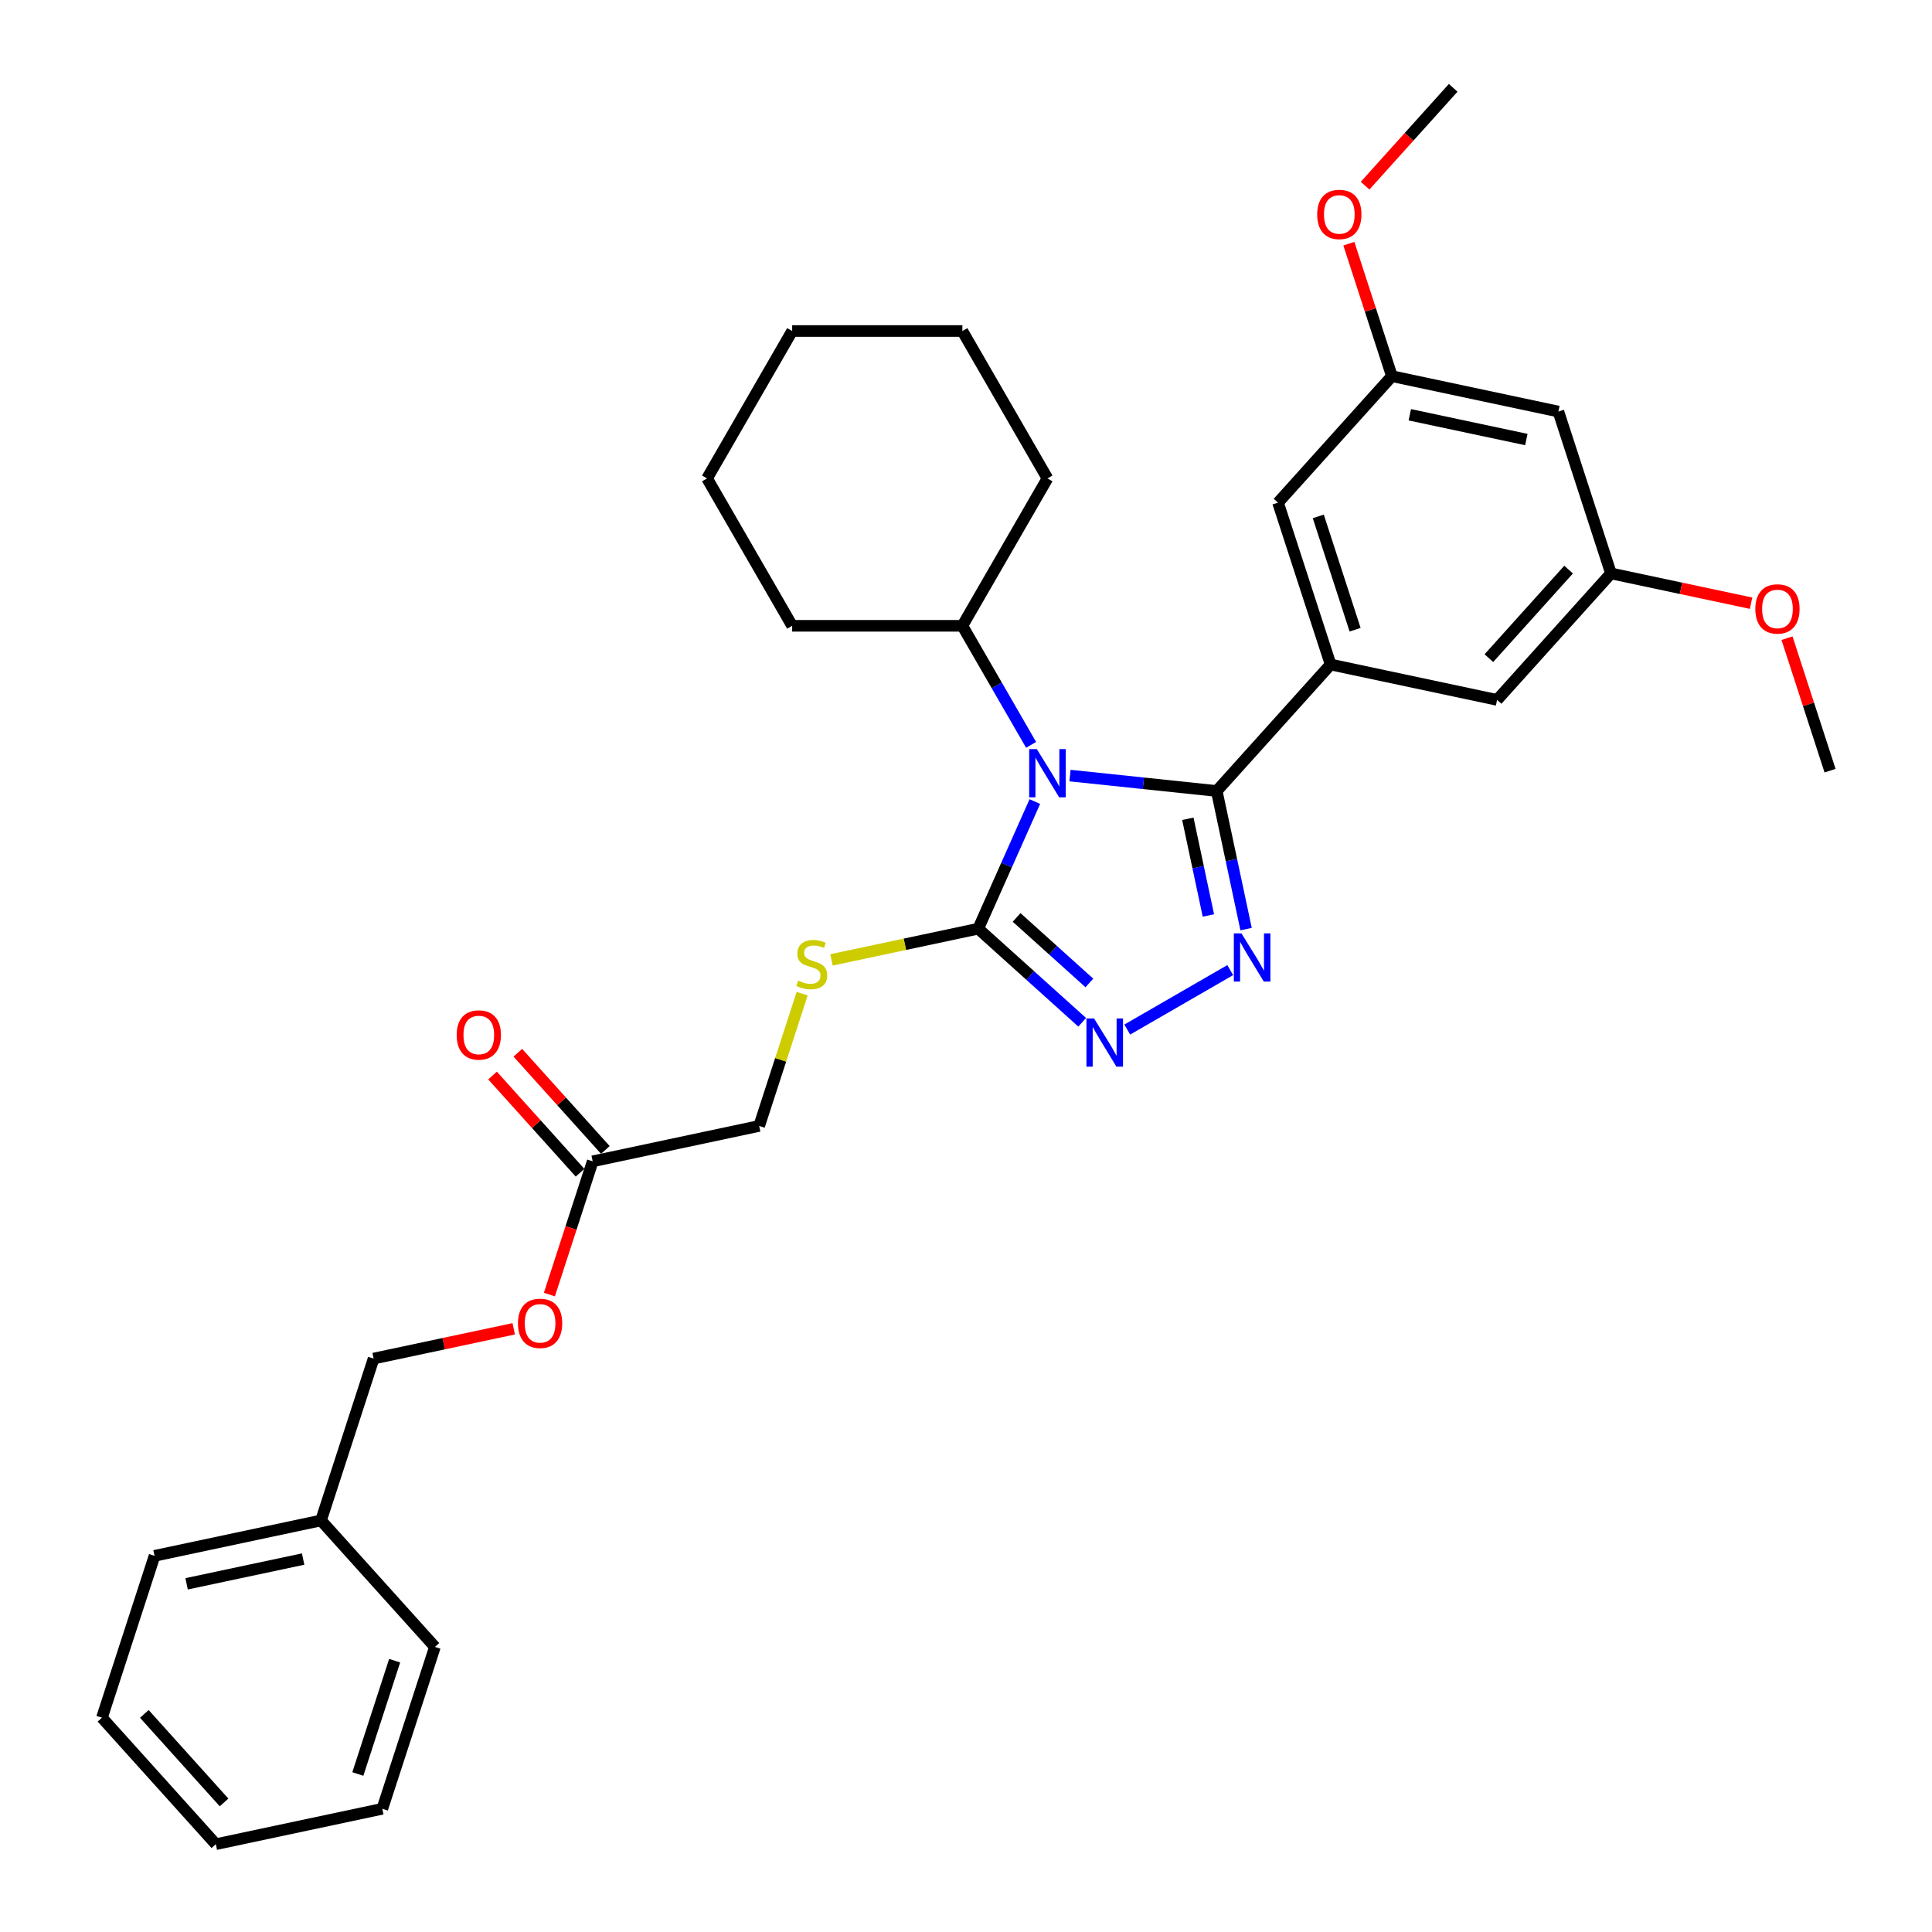 <?xml version='1.0' encoding='iso-8859-1'?>
<svg version='1.1' baseProfile='full'
              xmlns='http://www.w3.org/2000/svg'
                      xmlns:rdkit='http://www.rdkit.org/xml'
                      xmlns:xlink='http://www.w3.org/1999/xlink'
                  xml:space='preserve'
width='1000px' height='1000px' viewBox='0 0 1000 1000'>
<!-- END OF HEADER -->
<rect style='opacity:1.0;fill:#FFFFFF;stroke:none' width='1000' height='1000' x='0' y='0'> </rect>
<path class='bond-0' d='M 583.465,532.9 L 636.766,502.126' style='fill:none;fill-rule:evenodd;stroke:#0000FF;stroke-width:6px;stroke-linecap:butt;stroke-linejoin:miter;stroke-opacity:1' />
<path class='bond-1' d='M 560.138,529.132 L 533.237,504.91' style='fill:none;fill-rule:evenodd;stroke:#0000FF;stroke-width:6px;stroke-linecap:butt;stroke-linejoin:miter;stroke-opacity:1' />
<path class='bond-1' d='M 533.237,504.91 L 506.335,480.688' style='fill:none;fill-rule:evenodd;stroke:#000000;stroke-width:6px;stroke-linecap:butt;stroke-linejoin:miter;stroke-opacity:1' />
<path class='bond-1' d='M 563.857,508.772 L 545.026,491.816' style='fill:none;fill-rule:evenodd;stroke:#0000FF;stroke-width:6px;stroke-linecap:butt;stroke-linejoin:miter;stroke-opacity:1' />
<path class='bond-1' d='M 545.026,491.816 L 526.195,474.861' style='fill:none;fill-rule:evenodd;stroke:#000000;stroke-width:6px;stroke-linecap:butt;stroke-linejoin:miter;stroke-opacity:1' />
<path class='bond-2' d='M 644.973,480.91 L 637.375,445.164' style='fill:none;fill-rule:evenodd;stroke:#0000FF;stroke-width:6px;stroke-linecap:butt;stroke-linejoin:miter;stroke-opacity:1' />
<path class='bond-2' d='M 637.375,445.164 L 629.777,409.418' style='fill:none;fill-rule:evenodd;stroke:#000000;stroke-width:6px;stroke-linecap:butt;stroke-linejoin:miter;stroke-opacity:1' />
<path class='bond-2' d='M 625.46,473.85 L 620.142,448.827' style='fill:none;fill-rule:evenodd;stroke:#0000FF;stroke-width:6px;stroke-linecap:butt;stroke-linejoin:miter;stroke-opacity:1' />
<path class='bond-2' d='M 620.142,448.827 L 614.823,423.805' style='fill:none;fill-rule:evenodd;stroke:#000000;stroke-width:6px;stroke-linecap:butt;stroke-linejoin:miter;stroke-opacity:1' />
<path class='bond-3' d='M 629.777,409.418 L 688.723,343.952' style='fill:none;fill-rule:evenodd;stroke:#000000;stroke-width:6px;stroke-linecap:butt;stroke-linejoin:miter;stroke-opacity:1' />
<path class='bond-4' d='M 629.777,409.418 L 591.803,405.427' style='fill:none;fill-rule:evenodd;stroke:#000000;stroke-width:6px;stroke-linecap:butt;stroke-linejoin:miter;stroke-opacity:1' />
<path class='bond-4' d='M 591.803,405.427 L 553.83,401.436' style='fill:none;fill-rule:evenodd;stroke:#0000FF;stroke-width:6px;stroke-linecap:butt;stroke-linejoin:miter;stroke-opacity:1' />
<path class='bond-5' d='M 535.632,414.886 L 520.983,447.787' style='fill:none;fill-rule:evenodd;stroke:#0000FF;stroke-width:6px;stroke-linecap:butt;stroke-linejoin:miter;stroke-opacity:1' />
<path class='bond-5' d='M 520.983,447.787 L 506.335,480.688' style='fill:none;fill-rule:evenodd;stroke:#000000;stroke-width:6px;stroke-linecap:butt;stroke-linejoin:miter;stroke-opacity:1' />
<path class='bond-6' d='M 533.693,385.533 L 515.906,354.726' style='fill:none;fill-rule:evenodd;stroke:#0000FF;stroke-width:6px;stroke-linecap:butt;stroke-linejoin:miter;stroke-opacity:1' />
<path class='bond-6' d='M 515.906,354.726 L 498.119,323.918' style='fill:none;fill-rule:evenodd;stroke:#000000;stroke-width:6px;stroke-linecap:butt;stroke-linejoin:miter;stroke-opacity:1' />
<path class='bond-7' d='M 506.335,480.688 L 468.351,488.761' style='fill:none;fill-rule:evenodd;stroke:#000000;stroke-width:6px;stroke-linecap:butt;stroke-linejoin:miter;stroke-opacity:1' />
<path class='bond-7' d='M 468.351,488.761 L 430.368,496.835' style='fill:none;fill-rule:evenodd;stroke:#CCCC00;stroke-width:6px;stroke-linecap:butt;stroke-linejoin:miter;stroke-opacity:1' />
<path class='bond-8' d='M 392.944,582.785 L 306.775,601.101' style='fill:none;fill-rule:evenodd;stroke:#000000;stroke-width:6px;stroke-linecap:butt;stroke-linejoin:miter;stroke-opacity:1' />
<path class='bond-9' d='M 392.944,582.785 L 404.068,548.55' style='fill:none;fill-rule:evenodd;stroke:#000000;stroke-width:6px;stroke-linecap:butt;stroke-linejoin:miter;stroke-opacity:1' />
<path class='bond-9' d='M 404.068,548.55 L 415.192,514.314' style='fill:none;fill-rule:evenodd;stroke:#CCCC00;stroke-width:6px;stroke-linecap:butt;stroke-linejoin:miter;stroke-opacity:1' />
<path class='bond-10' d='M 306.775,601.101 L 295.571,635.584' style='fill:none;fill-rule:evenodd;stroke:#000000;stroke-width:6px;stroke-linecap:butt;stroke-linejoin:miter;stroke-opacity:1' />
<path class='bond-10' d='M 295.571,635.584 L 284.367,670.066' style='fill:none;fill-rule:evenodd;stroke:#FF0000;stroke-width:6px;stroke-linecap:butt;stroke-linejoin:miter;stroke-opacity:1' />
<path class='bond-11' d='M 313.322,595.206 L 290.676,570.056' style='fill:none;fill-rule:evenodd;stroke:#000000;stroke-width:6px;stroke-linecap:butt;stroke-linejoin:miter;stroke-opacity:1' />
<path class='bond-11' d='M 290.676,570.056 L 268.03,544.905' style='fill:none;fill-rule:evenodd;stroke:#FF0000;stroke-width:6px;stroke-linecap:butt;stroke-linejoin:miter;stroke-opacity:1' />
<path class='bond-11' d='M 300.229,606.996 L 277.583,581.845' style='fill:none;fill-rule:evenodd;stroke:#000000;stroke-width:6px;stroke-linecap:butt;stroke-linejoin:miter;stroke-opacity:1' />
<path class='bond-11' d='M 277.583,581.845 L 254.937,556.694' style='fill:none;fill-rule:evenodd;stroke:#FF0000;stroke-width:6px;stroke-linecap:butt;stroke-linejoin:miter;stroke-opacity:1' />
<path class='bond-12' d='M 265.898,687.786 L 229.641,695.492' style='fill:none;fill-rule:evenodd;stroke:#FF0000;stroke-width:6px;stroke-linecap:butt;stroke-linejoin:miter;stroke-opacity:1' />
<path class='bond-12' d='M 229.641,695.492 L 193.384,703.199' style='fill:none;fill-rule:evenodd;stroke:#000000;stroke-width:6px;stroke-linecap:butt;stroke-linejoin:miter;stroke-opacity:1' />
<path class='bond-13' d='M 498.119,323.918 L 542.166,247.627' style='fill:none;fill-rule:evenodd;stroke:#000000;stroke-width:6px;stroke-linecap:butt;stroke-linejoin:miter;stroke-opacity:1' />
<path class='bond-14' d='M 498.119,323.918 L 410.025,323.918' style='fill:none;fill-rule:evenodd;stroke:#000000;stroke-width:6px;stroke-linecap:butt;stroke-linejoin:miter;stroke-opacity:1' />
<path class='bond-15' d='M 542.166,247.627 L 498.119,171.336' style='fill:none;fill-rule:evenodd;stroke:#000000;stroke-width:6px;stroke-linecap:butt;stroke-linejoin:miter;stroke-opacity:1' />
<path class='bond-16' d='M 720.447,194.703 L 806.616,213.019' style='fill:none;fill-rule:evenodd;stroke:#000000;stroke-width:6px;stroke-linecap:butt;stroke-linejoin:miter;stroke-opacity:1' />
<path class='bond-16' d='M 729.709,214.684 L 790.028,227.505' style='fill:none;fill-rule:evenodd;stroke:#000000;stroke-width:6px;stroke-linecap:butt;stroke-linejoin:miter;stroke-opacity:1' />
<path class='bond-17' d='M 720.447,194.703 L 661.501,260.17' style='fill:none;fill-rule:evenodd;stroke:#000000;stroke-width:6px;stroke-linecap:butt;stroke-linejoin:miter;stroke-opacity:1' />
<path class='bond-18' d='M 720.447,194.703 L 709.306,160.415' style='fill:none;fill-rule:evenodd;stroke:#000000;stroke-width:6px;stroke-linecap:butt;stroke-linejoin:miter;stroke-opacity:1' />
<path class='bond-18' d='M 709.306,160.415 L 698.165,126.126' style='fill:none;fill-rule:evenodd;stroke:#FF0000;stroke-width:6px;stroke-linecap:butt;stroke-linejoin:miter;stroke-opacity:1' />
<path class='bond-19' d='M 806.616,213.019 L 833.838,296.801' style='fill:none;fill-rule:evenodd;stroke:#000000;stroke-width:6px;stroke-linecap:butt;stroke-linejoin:miter;stroke-opacity:1' />
<path class='bond-20' d='M 833.838,296.801 L 774.892,362.267' style='fill:none;fill-rule:evenodd;stroke:#000000;stroke-width:6px;stroke-linecap:butt;stroke-linejoin:miter;stroke-opacity:1' />
<path class='bond-20' d='M 811.903,294.832 L 770.641,340.658' style='fill:none;fill-rule:evenodd;stroke:#000000;stroke-width:6px;stroke-linecap:butt;stroke-linejoin:miter;stroke-opacity:1' />
<path class='bond-21' d='M 833.838,296.801 L 870.096,304.508' style='fill:none;fill-rule:evenodd;stroke:#000000;stroke-width:6px;stroke-linecap:butt;stroke-linejoin:miter;stroke-opacity:1' />
<path class='bond-21' d='M 870.096,304.508 L 906.353,312.214' style='fill:none;fill-rule:evenodd;stroke:#FF0000;stroke-width:6px;stroke-linecap:butt;stroke-linejoin:miter;stroke-opacity:1' />
<path class='bond-22' d='M 774.892,362.267 L 688.723,343.952' style='fill:none;fill-rule:evenodd;stroke:#000000;stroke-width:6px;stroke-linecap:butt;stroke-linejoin:miter;stroke-opacity:1' />
<path class='bond-23' d='M 688.723,343.952 L 661.501,260.17' style='fill:none;fill-rule:evenodd;stroke:#000000;stroke-width:6px;stroke-linecap:butt;stroke-linejoin:miter;stroke-opacity:1' />
<path class='bond-23' d='M 701.397,325.94 L 682.341,267.292' style='fill:none;fill-rule:evenodd;stroke:#000000;stroke-width:6px;stroke-linecap:butt;stroke-linejoin:miter;stroke-opacity:1' />
<path class='bond-24' d='M 706.566,96.104 L 729.369,70.779' style='fill:none;fill-rule:evenodd;stroke:#FF0000;stroke-width:6px;stroke-linecap:butt;stroke-linejoin:miter;stroke-opacity:1' />
<path class='bond-24' d='M 729.369,70.779 L 752.171,45.455' style='fill:none;fill-rule:evenodd;stroke:#000000;stroke-width:6px;stroke-linecap:butt;stroke-linejoin:miter;stroke-opacity:1' />
<path class='bond-25' d='M 924.948,330.322 L 936.089,364.61' style='fill:none;fill-rule:evenodd;stroke:#FF0000;stroke-width:6px;stroke-linecap:butt;stroke-linejoin:miter;stroke-opacity:1' />
<path class='bond-25' d='M 936.089,364.61 L 947.23,398.899' style='fill:none;fill-rule:evenodd;stroke:#000000;stroke-width:6px;stroke-linecap:butt;stroke-linejoin:miter;stroke-opacity:1' />
<path class='bond-26' d='M 410.025,323.918 L 365.979,247.627' style='fill:none;fill-rule:evenodd;stroke:#000000;stroke-width:6px;stroke-linecap:butt;stroke-linejoin:miter;stroke-opacity:1' />
<path class='bond-27' d='M 498.119,171.336 L 410.025,171.336' style='fill:none;fill-rule:evenodd;stroke:#000000;stroke-width:6px;stroke-linecap:butt;stroke-linejoin:miter;stroke-opacity:1' />
<path class='bond-28' d='M 365.979,247.627 L 410.025,171.336' style='fill:none;fill-rule:evenodd;stroke:#000000;stroke-width:6px;stroke-linecap:butt;stroke-linejoin:miter;stroke-opacity:1' />
<path class='bond-29' d='M 193.384,703.199 L 166.162,786.981' style='fill:none;fill-rule:evenodd;stroke:#000000;stroke-width:6px;stroke-linecap:butt;stroke-linejoin:miter;stroke-opacity:1' />
<path class='bond-30' d='M 166.162,786.981 L 79.993,805.297' style='fill:none;fill-rule:evenodd;stroke:#000000;stroke-width:6px;stroke-linecap:butt;stroke-linejoin:miter;stroke-opacity:1' />
<path class='bond-30' d='M 156.899,806.962 L 96.581,819.783' style='fill:none;fill-rule:evenodd;stroke:#000000;stroke-width:6px;stroke-linecap:butt;stroke-linejoin:miter;stroke-opacity:1' />
<path class='bond-31' d='M 166.162,786.981 L 225.108,852.448' style='fill:none;fill-rule:evenodd;stroke:#000000;stroke-width:6px;stroke-linecap:butt;stroke-linejoin:miter;stroke-opacity:1' />
<path class='bond-32' d='M 79.993,805.297 L 52.77,889.079' style='fill:none;fill-rule:evenodd;stroke:#000000;stroke-width:6px;stroke-linecap:butt;stroke-linejoin:miter;stroke-opacity:1' />
<path class='bond-33' d='M 52.77,889.079 L 111.717,954.545' style='fill:none;fill-rule:evenodd;stroke:#000000;stroke-width:6px;stroke-linecap:butt;stroke-linejoin:miter;stroke-opacity:1' />
<path class='bond-33' d='M 74.706,887.11 L 115.968,932.936' style='fill:none;fill-rule:evenodd;stroke:#000000;stroke-width:6px;stroke-linecap:butt;stroke-linejoin:miter;stroke-opacity:1' />
<path class='bond-34' d='M 111.717,954.545 L 197.885,936.23' style='fill:none;fill-rule:evenodd;stroke:#000000;stroke-width:6px;stroke-linecap:butt;stroke-linejoin:miter;stroke-opacity:1' />
<path class='bond-35' d='M 197.885,936.23 L 225.108,852.448' style='fill:none;fill-rule:evenodd;stroke:#000000;stroke-width:6px;stroke-linecap:butt;stroke-linejoin:miter;stroke-opacity:1' />
<path class='bond-35' d='M 185.212,918.218 L 204.268,859.57' style='fill:none;fill-rule:evenodd;stroke:#000000;stroke-width:6px;stroke-linecap:butt;stroke-linejoin:miter;stroke-opacity:1' />
<path  class='atom-0' d='M 566.287 527.16
L 574.462 540.374
Q 575.272 541.678, 576.576 544.038
Q 577.88 546.399, 577.95 546.54
L 577.95 527.16
L 581.263 527.16
L 581.263 552.108
L 577.845 552.108
L 569.071 537.66
Q 568.049 535.969, 566.956 534.031
Q 565.899 532.093, 565.582 531.494
L 565.582 552.108
L 562.34 552.108
L 562.34 527.16
L 566.287 527.16
' fill='#0000FF'/>
<path  class='atom-1' d='M 642.578 483.113
L 650.753 496.327
Q 651.564 497.631, 652.868 499.992
Q 654.171 502.352, 654.242 502.493
L 654.242 483.113
L 657.554 483.113
L 657.554 508.061
L 654.136 508.061
L 645.362 493.614
Q 644.34 491.922, 643.248 489.984
Q 642.191 488.046, 641.874 487.447
L 641.874 508.061
L 638.632 508.061
L 638.632 483.113
L 642.578 483.113
' fill='#0000FF'/>
<path  class='atom-3' d='M 536.651 387.736
L 544.827 400.95
Q 545.637 402.254, 546.941 404.615
Q 548.245 406.975, 548.315 407.116
L 548.315 387.736
L 551.627 387.736
L 551.627 412.684
L 548.209 412.684
L 539.435 398.237
Q 538.413 396.545, 537.321 394.607
Q 536.264 392.669, 535.947 392.07
L 535.947 412.684
L 532.705 412.684
L 532.705 387.736
L 536.651 387.736
' fill='#0000FF'/>
<path  class='atom-6' d='M 413.119 507.566
Q 413.401 507.672, 414.564 508.165
Q 415.726 508.658, 416.995 508.975
Q 418.299 509.257, 419.567 509.257
Q 421.928 509.257, 423.303 508.13
Q 424.677 506.967, 424.677 504.958
Q 424.677 503.584, 423.972 502.738
Q 423.303 501.893, 422.245 501.435
Q 421.188 500.977, 419.426 500.448
Q 417.206 499.778, 415.867 499.144
Q 414.564 498.51, 413.612 497.171
Q 412.696 495.832, 412.696 493.577
Q 412.696 490.441, 414.81 488.502
Q 416.96 486.564, 421.188 486.564
Q 424.078 486.564, 427.355 487.939
L 426.544 490.652
Q 423.549 489.419, 421.294 489.419
Q 418.863 489.419, 417.524 490.441
Q 416.185 491.427, 416.22 493.154
Q 416.22 494.493, 416.889 495.303
Q 417.594 496.114, 418.581 496.572
Q 419.603 497.03, 421.294 497.558
Q 423.549 498.263, 424.888 498.968
Q 426.227 499.673, 427.179 501.117
Q 428.165 502.527, 428.165 504.958
Q 428.165 508.412, 425.84 510.279
Q 423.549 512.112, 419.708 512.112
Q 417.488 512.112, 415.797 511.618
Q 414.141 511.16, 412.167 510.35
L 413.119 507.566
' fill='#CCCC00'/>
<path  class='atom-8' d='M 268.101 684.954
Q 268.101 678.963, 271.061 675.616
Q 274.02 672.268, 279.553 672.268
Q 285.085 672.268, 288.045 675.616
Q 291.005 678.963, 291.005 684.954
Q 291.005 691.015, 288.01 694.468
Q 285.015 697.886, 279.553 697.886
Q 274.056 697.886, 271.061 694.468
Q 268.101 691.05, 268.101 684.954
M 279.553 695.067
Q 283.358 695.067, 285.402 692.53
Q 287.481 689.957, 287.481 684.954
Q 287.481 680.056, 285.402 677.589
Q 283.358 675.087, 279.553 675.087
Q 275.747 675.087, 273.668 677.554
Q 271.624 680.02, 271.624 684.954
Q 271.624 689.993, 273.668 692.53
Q 275.747 695.067, 279.553 695.067
' fill='#FF0000'/>
<path  class='atom-17' d='M 681.773 110.991
Q 681.773 105.001, 684.733 101.654
Q 687.692 98.306, 693.225 98.306
Q 698.757 98.306, 701.717 101.654
Q 704.677 105.001, 704.677 110.991
Q 704.677 117.052, 701.682 120.506
Q 698.687 123.924, 693.225 123.924
Q 687.728 123.924, 684.733 120.506
Q 681.773 117.088, 681.773 110.991
M 693.225 121.105
Q 697.03 121.105, 699.074 118.568
Q 701.153 115.995, 701.153 110.991
Q 701.153 106.093, 699.074 103.627
Q 697.03 101.125, 693.225 101.125
Q 689.419 101.125, 687.34 103.592
Q 685.296 106.058, 685.296 110.991
Q 685.296 116.03, 687.34 118.568
Q 689.419 121.105, 693.225 121.105
' fill='#FF0000'/>
<path  class='atom-19' d='M 908.555 315.187
Q 908.555 309.197, 911.515 305.849
Q 914.475 302.502, 920.007 302.502
Q 925.539 302.502, 928.499 305.849
Q 931.459 309.197, 931.459 315.187
Q 931.459 321.248, 928.464 324.701
Q 925.469 328.119, 920.007 328.119
Q 914.51 328.119, 911.515 324.701
Q 908.555 321.283, 908.555 315.187
M 920.007 325.3
Q 923.813 325.3, 925.857 322.763
Q 927.936 320.191, 927.936 315.187
Q 927.936 310.289, 925.857 307.823
Q 923.813 305.321, 920.007 305.321
Q 916.202 305.321, 914.122 307.787
Q 912.079 310.254, 912.079 315.187
Q 912.079 320.226, 914.122 322.763
Q 916.202 325.3, 920.007 325.3
' fill='#FF0000'/>
<path  class='atom-25' d='M 236.377 535.705
Q 236.377 529.715, 239.337 526.367
Q 242.297 523.02, 247.829 523.02
Q 253.361 523.02, 256.321 526.367
Q 259.281 529.715, 259.281 535.705
Q 259.281 541.766, 256.286 545.219
Q 253.291 548.637, 247.829 548.637
Q 242.332 548.637, 239.337 545.219
Q 236.377 541.801, 236.377 535.705
M 247.829 545.818
Q 251.635 545.818, 253.678 543.281
Q 255.757 540.709, 255.757 535.705
Q 255.757 530.807, 253.678 528.341
Q 251.635 525.839, 247.829 525.839
Q 244.023 525.839, 241.944 528.305
Q 239.901 530.772, 239.901 535.705
Q 239.901 540.744, 241.944 543.281
Q 244.023 545.818, 247.829 545.818
' fill='#FF0000'/>
</svg>
